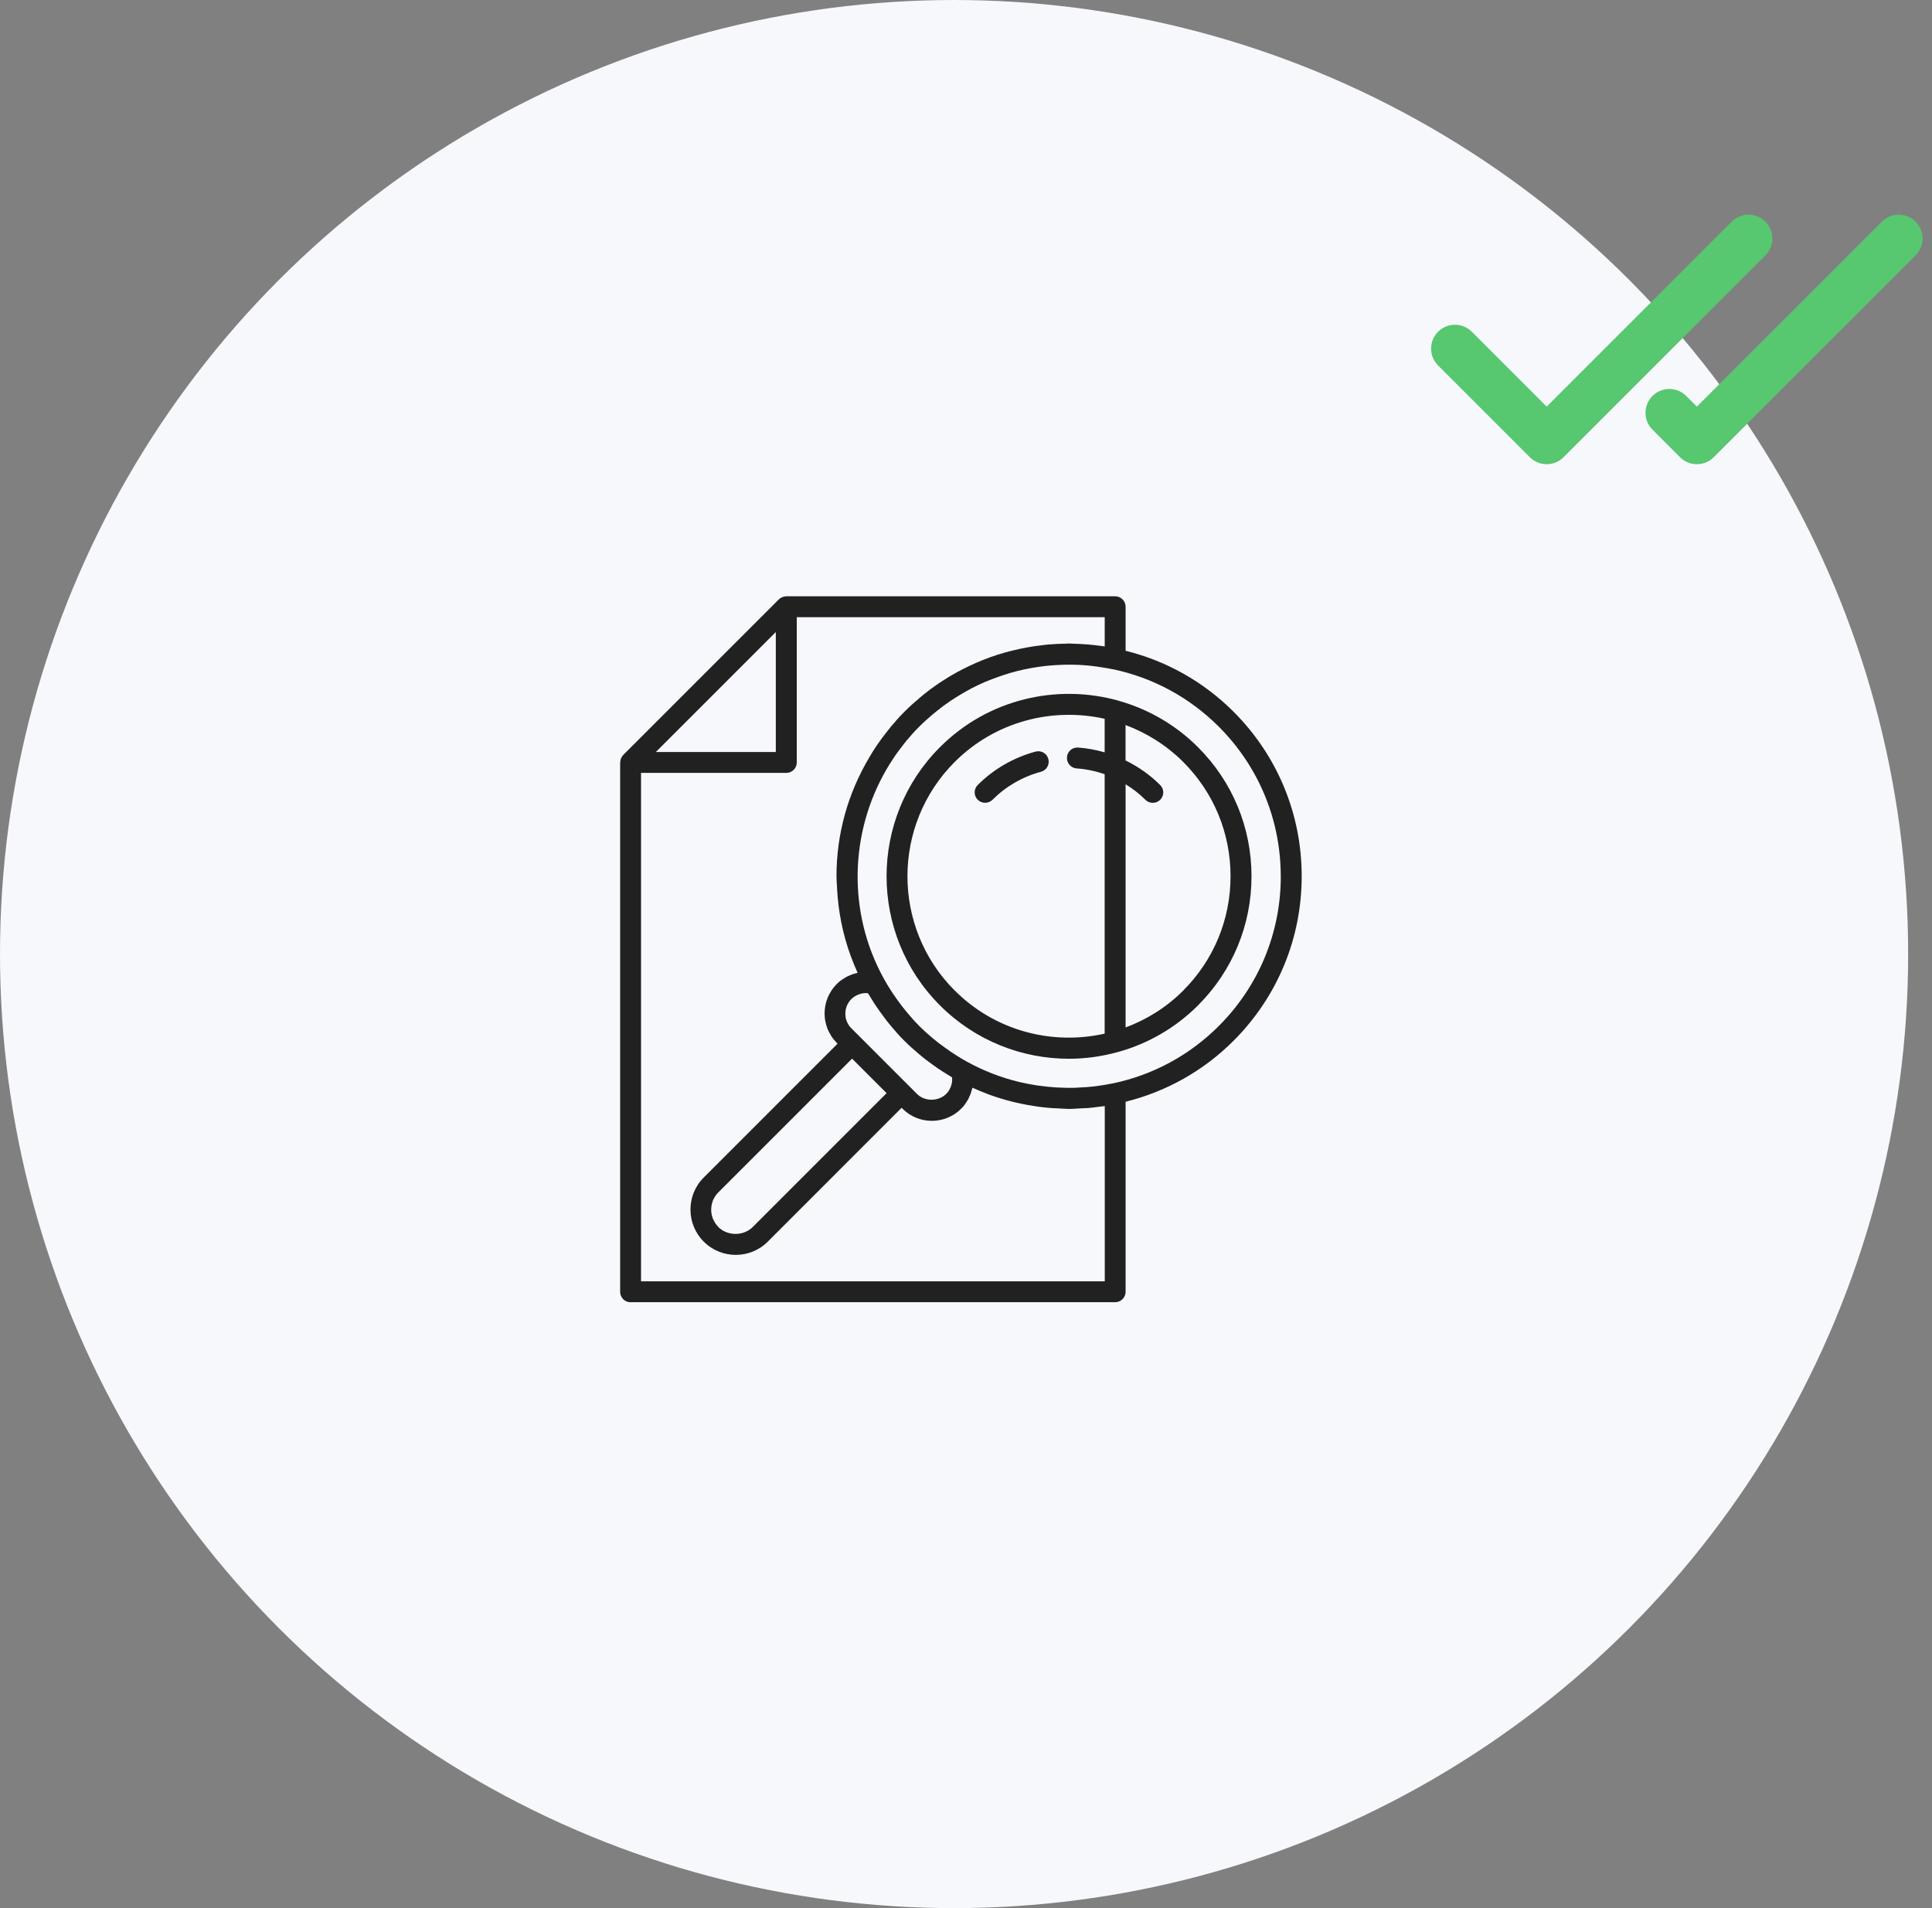 <?xml version="1.0" encoding="UTF-8"?> <svg xmlns="http://www.w3.org/2000/svg" width="81" height="80" viewBox="0 0 81 80" fill="none"><rect x="0" y="0" width="81" height="80" fill="#808080" stroke="none"/> <circle cx="40" cy="40" r="40" fill="#F7F8FC"></circle> <path d="M73.308 10L64.846 18.462L61 14.616" stroke="#57C770" stroke-width="2" stroke-linecap="round" stroke-linejoin="round"></path> <path d="M79.605 10L71.142 18.462L69.988 17.308" stroke="#57C770" stroke-width="2" stroke-linecap="round" stroke-linejoin="round"></path> <path d="M26.439 54.597H46.752C46.995 54.597 47.192 54.4 47.192 54.158V46.192C48.889 45.77 50.449 44.904 51.717 43.636C53.558 41.794 54.574 39.343 54.574 36.738C54.574 34.132 53.558 31.681 51.717 29.839C50.449 28.572 48.889 27.705 47.192 27.284V25.439C47.192 25.197 46.995 25 46.752 25H32.966C32.966 25 32.948 25.005 32.938 25.005C32.901 25.005 32.863 25.015 32.826 25.027C32.811 25.032 32.798 25.035 32.783 25.042C32.736 25.065 32.694 25.09 32.656 25.127L26.127 31.656C26.09 31.694 26.062 31.739 26.042 31.786C26.037 31.799 26.032 31.814 26.027 31.826C26.015 31.863 26.008 31.901 26.005 31.941C26.005 31.951 26 31.958 26 31.968V54.161C26 54.403 26.197 54.6 26.439 54.6V54.597ZM53.698 36.738C53.698 39.109 52.775 41.34 51.098 43.017C49.865 44.25 48.335 45.069 46.67 45.42H46.665C46.423 45.47 46.181 45.51 45.936 45.54C45.911 45.543 45.886 45.548 45.864 45.55C45.649 45.575 45.435 45.588 45.22 45.598C45.158 45.6 45.095 45.605 45.033 45.608C44.826 45.613 44.621 45.608 44.414 45.598C44.349 45.595 44.287 45.593 44.222 45.588C44.005 45.573 43.79 45.55 43.575 45.52C43.533 45.515 43.49 45.508 43.448 45.503C43.216 45.465 42.984 45.423 42.754 45.368C42.739 45.366 42.724 45.361 42.709 45.358C41.951 45.173 41.217 44.889 40.526 44.505C40.211 44.33 39.914 44.138 39.63 43.933C39.54 43.868 39.45 43.803 39.362 43.736C39.273 43.666 39.183 43.594 39.095 43.521C38.906 43.361 38.721 43.197 38.544 43.02C38.367 42.842 38.202 42.655 38.042 42.465C37.97 42.381 37.9 42.293 37.83 42.203C37.76 42.114 37.693 42.021 37.628 41.931C37.423 41.647 37.231 41.35 37.059 41.038C35.524 38.268 35.621 34.913 37.166 32.258C37.199 32.2 37.233 32.145 37.266 32.09C37.356 31.946 37.448 31.801 37.545 31.661C37.618 31.556 37.695 31.454 37.773 31.354C37.847 31.254 37.922 31.155 38.002 31.057C38.172 30.855 38.349 30.655 38.539 30.466C38.724 30.281 38.916 30.111 39.113 29.944C39.165 29.902 39.215 29.859 39.268 29.817C39.457 29.665 39.649 29.52 39.849 29.385C39.909 29.345 39.969 29.31 40.029 29.27C40.178 29.173 40.331 29.083 40.486 28.996C40.568 28.951 40.648 28.903 40.73 28.861C40.92 28.761 41.114 28.671 41.309 28.586C41.407 28.544 41.506 28.507 41.606 28.469C41.743 28.417 41.883 28.367 42.023 28.319C42.14 28.279 42.258 28.242 42.377 28.207C42.557 28.157 42.739 28.11 42.921 28.07C43.024 28.047 43.126 28.027 43.228 28.01C43.418 27.975 43.608 27.948 43.8 27.925C43.907 27.913 44.017 27.905 44.124 27.895C44.292 27.883 44.456 27.875 44.626 27.87C44.733 27.87 44.841 27.865 44.946 27.868C45.15 27.87 45.355 27.88 45.557 27.898C45.702 27.91 45.846 27.928 45.991 27.948C46.069 27.957 46.144 27.97 46.221 27.983C46.368 28.005 46.515 28.03 46.66 28.062C46.665 28.062 46.67 28.062 46.675 28.062C48.337 28.414 49.865 29.235 51.095 30.463C52.772 32.14 53.696 34.369 53.696 36.743L53.698 36.738ZM39.901 45.425C39.897 45.45 39.892 45.473 39.884 45.498C39.872 45.545 39.852 45.59 39.829 45.635C39.819 45.655 39.812 45.675 39.802 45.693C39.767 45.752 39.724 45.812 39.672 45.862C39.425 46.107 39.043 46.169 38.728 46.047C38.624 46.007 38.526 45.945 38.444 45.862L38.1 45.518L37.066 44.485L36.033 43.451L35.689 43.107C35.646 43.065 35.609 43.02 35.579 42.972C35.574 42.965 35.571 42.957 35.569 42.952C35.541 42.91 35.519 42.867 35.502 42.822C35.502 42.817 35.499 42.81 35.496 42.805C35.479 42.758 35.464 42.71 35.454 42.663C35.454 42.65 35.454 42.638 35.452 42.628C35.439 42.545 35.439 42.461 35.452 42.378C35.452 42.363 35.452 42.346 35.456 42.331C35.467 42.283 35.481 42.238 35.496 42.194C35.499 42.186 35.502 42.178 35.504 42.171C35.521 42.126 35.546 42.084 35.571 42.044C35.576 42.036 35.579 42.029 35.584 42.021C35.616 41.974 35.651 41.929 35.694 41.886C35.743 41.837 35.798 41.797 35.858 41.762C35.876 41.752 35.896 41.742 35.913 41.732C35.958 41.709 36.006 41.692 36.053 41.677C36.073 41.672 36.09 41.664 36.11 41.659C36.178 41.644 36.245 41.634 36.313 41.637C36.318 41.637 36.323 41.637 36.325 41.637C36.347 41.637 36.37 41.644 36.392 41.647C36.405 41.669 36.42 41.692 36.435 41.714C36.58 41.959 36.734 42.196 36.902 42.428C36.989 42.55 37.079 42.673 37.171 42.792C37.236 42.875 37.303 42.955 37.371 43.037C37.545 43.247 37.728 43.451 37.92 43.641C38.112 43.833 38.314 44.013 38.524 44.19C38.604 44.258 38.686 44.325 38.768 44.39C38.886 44.482 39.005 44.569 39.128 44.657C39.362 44.827 39.605 44.984 39.852 45.131C39.872 45.144 39.892 45.156 39.911 45.168C39.911 45.183 39.919 45.201 39.919 45.216C39.919 45.241 39.919 45.266 39.919 45.288C39.919 45.336 39.911 45.383 39.904 45.431L39.901 45.425ZM30.116 51.44C30.066 51.39 30.023 51.338 29.986 51.281C29.976 51.268 29.971 51.251 29.963 51.238C29.936 51.193 29.911 51.151 29.891 51.103C29.886 51.093 29.886 51.083 29.881 51.074C29.796 50.844 29.796 50.589 29.881 50.36C29.883 50.35 29.886 50.34 29.888 50.332C29.908 50.285 29.933 50.24 29.961 50.197C29.968 50.182 29.976 50.167 29.983 50.155C30.021 50.098 30.063 50.045 30.113 49.995L35.724 44.385L36.447 45.108L37.171 45.832L31.561 51.443C31.174 51.83 30.5 51.83 30.113 51.443L30.116 51.44ZM46.313 27.102C46.248 27.091 46.186 27.087 46.121 27.076C45.924 27.049 45.724 27.029 45.525 27.014C45.352 27.002 45.18 26.992 45.008 26.989C44.943 26.989 44.881 26.979 44.818 26.979C44.771 26.979 44.723 26.984 44.678 26.987C44.436 26.989 44.197 27.002 43.957 27.022C43.862 27.029 43.767 27.042 43.673 27.054C43.473 27.076 43.273 27.106 43.076 27.141C42.961 27.161 42.849 27.184 42.734 27.209C42.542 27.251 42.35 27.299 42.16 27.351C42.058 27.381 41.956 27.408 41.853 27.441C41.634 27.511 41.416 27.588 41.204 27.673C41.107 27.713 41.01 27.755 40.915 27.795C40.733 27.875 40.553 27.96 40.376 28.05C40.283 28.097 40.194 28.145 40.101 28.195C39.909 28.299 39.722 28.414 39.537 28.534C39.47 28.576 39.402 28.619 39.337 28.664C39.12 28.811 38.908 28.968 38.703 29.136C38.656 29.175 38.609 29.215 38.561 29.255C38.342 29.44 38.13 29.63 37.925 29.834C37.72 30.039 37.528 30.254 37.346 30.473C37.269 30.566 37.196 30.663 37.121 30.758C37.029 30.878 36.937 30.997 36.852 31.122C36.757 31.257 36.664 31.394 36.577 31.534C36.537 31.599 36.497 31.664 36.46 31.731C35.561 33.229 35.07 34.943 35.07 36.735C35.07 36.89 35.085 37.045 35.092 37.199C35.092 37.204 35.092 37.207 35.092 37.212C35.14 38.208 35.334 39.174 35.669 40.087C35.669 40.09 35.669 40.094 35.674 40.097C35.758 40.329 35.853 40.559 35.956 40.786C35.943 40.791 35.928 40.796 35.916 40.798C35.873 40.808 35.831 40.821 35.791 40.833C35.756 40.843 35.721 40.853 35.686 40.868C35.644 40.883 35.601 40.903 35.561 40.923C35.531 40.938 35.499 40.951 35.469 40.968C35.424 40.993 35.382 41.02 35.339 41.05C35.314 41.068 35.289 41.08 35.264 41.098C35.2 41.145 35.137 41.2 35.08 41.258C34.995 41.342 34.922 41.432 34.858 41.53C34.848 41.542 34.843 41.559 34.835 41.572C34.783 41.657 34.735 41.742 34.698 41.834C34.698 41.837 34.698 41.842 34.695 41.844C34.615 42.046 34.571 42.266 34.571 42.49C34.571 42.715 34.613 42.922 34.69 43.119C34.693 43.129 34.695 43.139 34.698 43.147C34.733 43.232 34.778 43.312 34.825 43.389C34.838 43.409 34.845 43.431 34.858 43.451C34.915 43.536 34.982 43.616 35.055 43.693C35.065 43.703 35.07 43.713 35.08 43.723L35.097 43.741L35.115 43.758L29.504 49.369C28.763 50.11 28.763 51.316 29.504 52.057C29.873 52.426 30.36 52.613 30.847 52.613C31.334 52.613 31.82 52.429 32.19 52.057L37.8 46.446L37.835 46.481C38.164 46.811 38.601 46.993 39.068 46.993C39.535 46.993 39.971 46.811 40.301 46.481C40.361 46.424 40.413 46.359 40.461 46.294C40.475 46.274 40.488 46.252 40.503 46.229C40.533 46.184 40.565 46.137 40.59 46.089C40.605 46.062 40.618 46.035 40.63 46.005C40.653 45.96 40.673 45.915 40.69 45.87C40.703 45.84 40.71 45.807 40.72 45.777C40.735 45.733 40.748 45.685 40.76 45.638C40.763 45.625 40.768 45.615 40.77 45.603C40.773 45.603 40.775 45.603 40.78 45.608C40.99 45.703 41.202 45.79 41.416 45.872C41.426 45.877 41.439 45.88 41.449 45.885C42.06 46.109 42.694 46.272 43.348 46.371C43.421 46.381 43.495 46.394 43.568 46.404C43.745 46.426 43.922 46.446 44.102 46.459C44.209 46.466 44.319 46.471 44.426 46.474C44.559 46.479 44.691 46.494 44.823 46.494C44.975 46.494 45.125 46.479 45.275 46.471C45.395 46.466 45.514 46.464 45.634 46.454C45.804 46.439 45.971 46.416 46.139 46.394C46.198 46.386 46.258 46.381 46.318 46.374V53.721H26.876V32.405H32.966C33.208 32.405 33.405 32.208 33.405 31.966V25.876H46.316V27.102H46.313ZM32.526 26.497V31.529H27.497L30.013 29.013L32.529 26.497H32.526Z" fill="#212121"></path> <path d="M46.924 29.385C46.924 29.385 46.909 29.383 46.904 29.38C44.324 28.654 41.433 29.298 39.407 31.327C36.424 34.312 36.424 39.166 39.407 42.151C40.899 43.644 42.858 44.39 44.818 44.39C45.519 44.39 46.22 44.29 46.902 44.098C46.909 44.095 46.917 44.095 46.924 44.093C48.135 43.748 49.278 43.102 50.228 42.151C51.673 40.706 52.47 38.784 52.47 36.74C52.47 34.696 51.673 32.774 50.228 31.329C49.278 30.378 48.135 29.732 46.924 29.388V29.385ZM40.026 41.53C37.385 38.886 37.385 34.589 40.026 31.946C41.73 30.244 44.121 29.645 46.313 30.136V31.544C45.953 31.439 45.581 31.369 45.202 31.342C44.952 31.329 44.75 31.506 44.733 31.749C44.715 31.991 44.898 32.2 45.14 32.218C45.541 32.245 45.936 32.33 46.313 32.46V43.337C44.119 43.831 41.728 43.232 40.026 41.527V41.53ZM49.609 41.53C48.901 42.238 48.072 42.75 47.191 43.077V32.882C47.491 33.066 47.77 33.281 48.022 33.533C48.107 33.618 48.219 33.66 48.332 33.66C48.444 33.66 48.556 33.618 48.641 33.533C48.813 33.361 48.813 33.084 48.641 32.914C48.214 32.487 47.723 32.143 47.189 31.883V30.398C48.07 30.728 48.898 31.239 49.607 31.946C50.887 33.226 51.591 34.928 51.591 36.738C51.591 38.547 50.887 40.249 49.607 41.53H49.609Z" fill="#212121"></path> <path d="M43.418 31.512C42.505 31.756 41.664 32.24 40.992 32.912C40.82 33.084 40.82 33.361 40.992 33.531C41.077 33.615 41.19 33.658 41.302 33.658C41.414 33.658 41.526 33.615 41.611 33.531C42.175 32.967 42.879 32.56 43.643 32.358C43.878 32.295 44.015 32.056 43.952 31.821C43.89 31.586 43.65 31.449 43.416 31.512H43.418Z" fill="#212121"></path> </svg> 